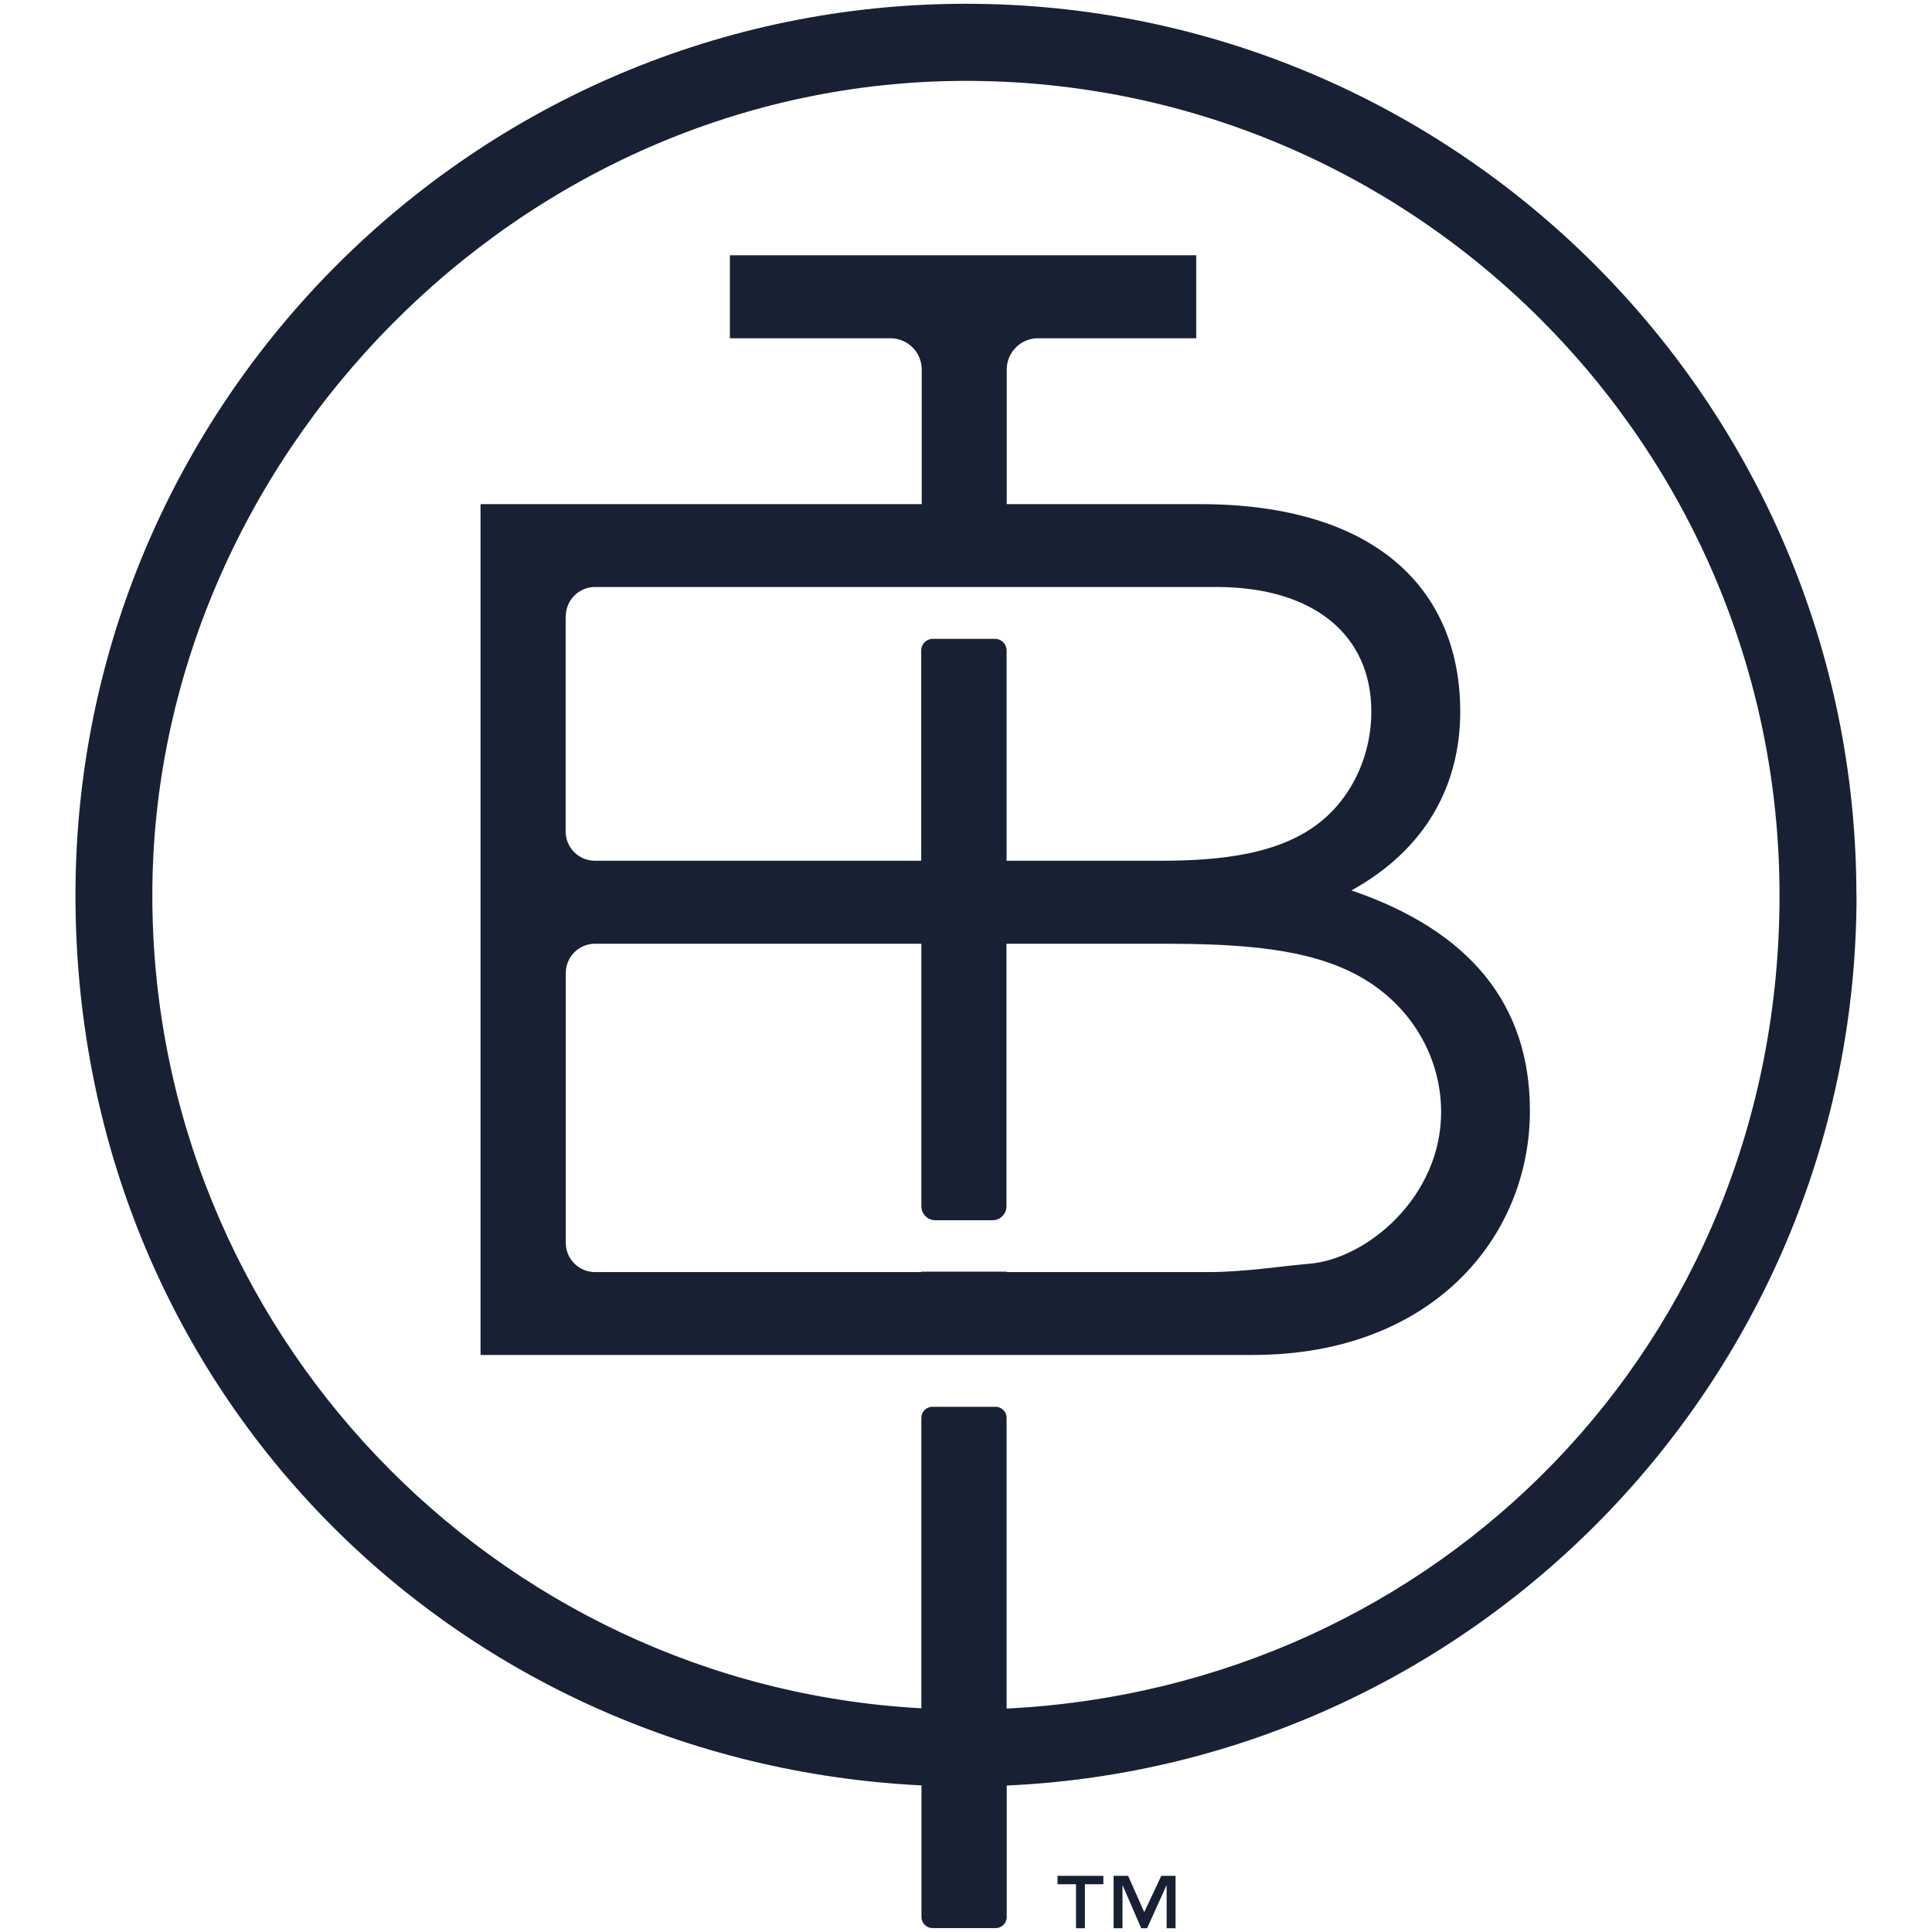 <svg xmlns="http://www.w3.org/2000/svg" xmlns:xlink="http://www.w3.org/1999/xlink" id="Layer_1" viewBox="0 0 512 512"><defs><style>      .st0 {        fill: none;      }      .st1 {        fill: #182134;      }      .st2 {        clip-path: url(#clippath);      }    </style><clipPath id="clippath"><rect class="st0" x="20" y="1" width="472" height="510"></rect></clipPath></defs><g class="st2"><g><path class="st1" d="M358.105,235.982c19.47-10.686,28.875-27.617,28.875-47.427,0-31.71-21.657-54.955-68.995-54.955h-51.192v-35.665c0-4.58,3.714-8.292,8.295-8.292h41.925v-21.996h-123.588v21.996h42.55c4.581,0,8.294,3.712,8.294,8.292v35.665h-116.924v225.476h204.696c47.373,0,73.402-31.086,73.402-64.705,0-28.275-15.999-47.738-47.373-58.424l.035.035ZM149.939,163.333c0-4.302,3.47-7.772,7.739-7.772h164.645c26.029,0,41.092,12.872,41.092,32.994,0,12.559-5.97,24.494-16,31.086-9.405,6.279-22.593,8.465-39.53,8.465h-41.126v-55.718c0-1.7-1.354-3.088-3.089-3.088h-16.451c-1.7,0-3.088,1.353-3.088,3.088v55.718h-86.488c-4.268,0-7.739-3.469-7.739-7.771v-57.037l.035.035ZM347.138,334.894c-7.532.624-17.249,2.22-27.002,2.22h-53.377v-.104h-22.594v.104h-86.487c-4.269,0-7.739-3.469-7.739-7.771v-71.47c0-4.302,3.47-7.771,7.739-7.771h86.487v69.561c0,2.047,1.666,3.713,3.679,3.713h15.201c2.048,0,3.679-1.666,3.679-3.713v-69.561h41.439c20.997,0,38.593,1.249,51.781,8.465,13.813,7.529,21.969,21.372,21.969,36.117,0,22.62-19.782,38.926-34.81,40.21h.035Z"></path><path class="st1" d="M491.965,237.231C491.965,106.99,386.112,1,256,1S20,106.99,20,237.231s99.536,229.742,224.2,235.918v34.902c0,1.596,1.319,2.914,2.915,2.914h16.763c1.597,0,2.916-1.318,2.916-2.914v-34.867c125.149-5.655,225.206-109.321,225.206-235.953h-.035ZM266.759,452.749v-77.02c0-1.631-1.319-2.915-2.915-2.915h-16.763c-1.597,0-2.916,1.319-2.916,2.915v76.985c-113.384-6.175-203.793-100.439-203.793-215.483S137.098,21.435,256,21.435s215.593,96.796,215.593,215.83-90.929,209.898-204.799,215.519l-.035-.035Z"></path><path class="st1" d="M307.746,497.122h3.783v13.878h-2.36v-11.449l-5.171,11.449h-1.562l-4.963-11.449v11.449h-2.36v-13.878h3.853l4.269,9.611,4.511-9.611ZM280.294,497.122h12.112v2.221h-4.893v11.657h-2.36v-11.657h-4.894v-2.221h.035Z"></path></g></g></svg>